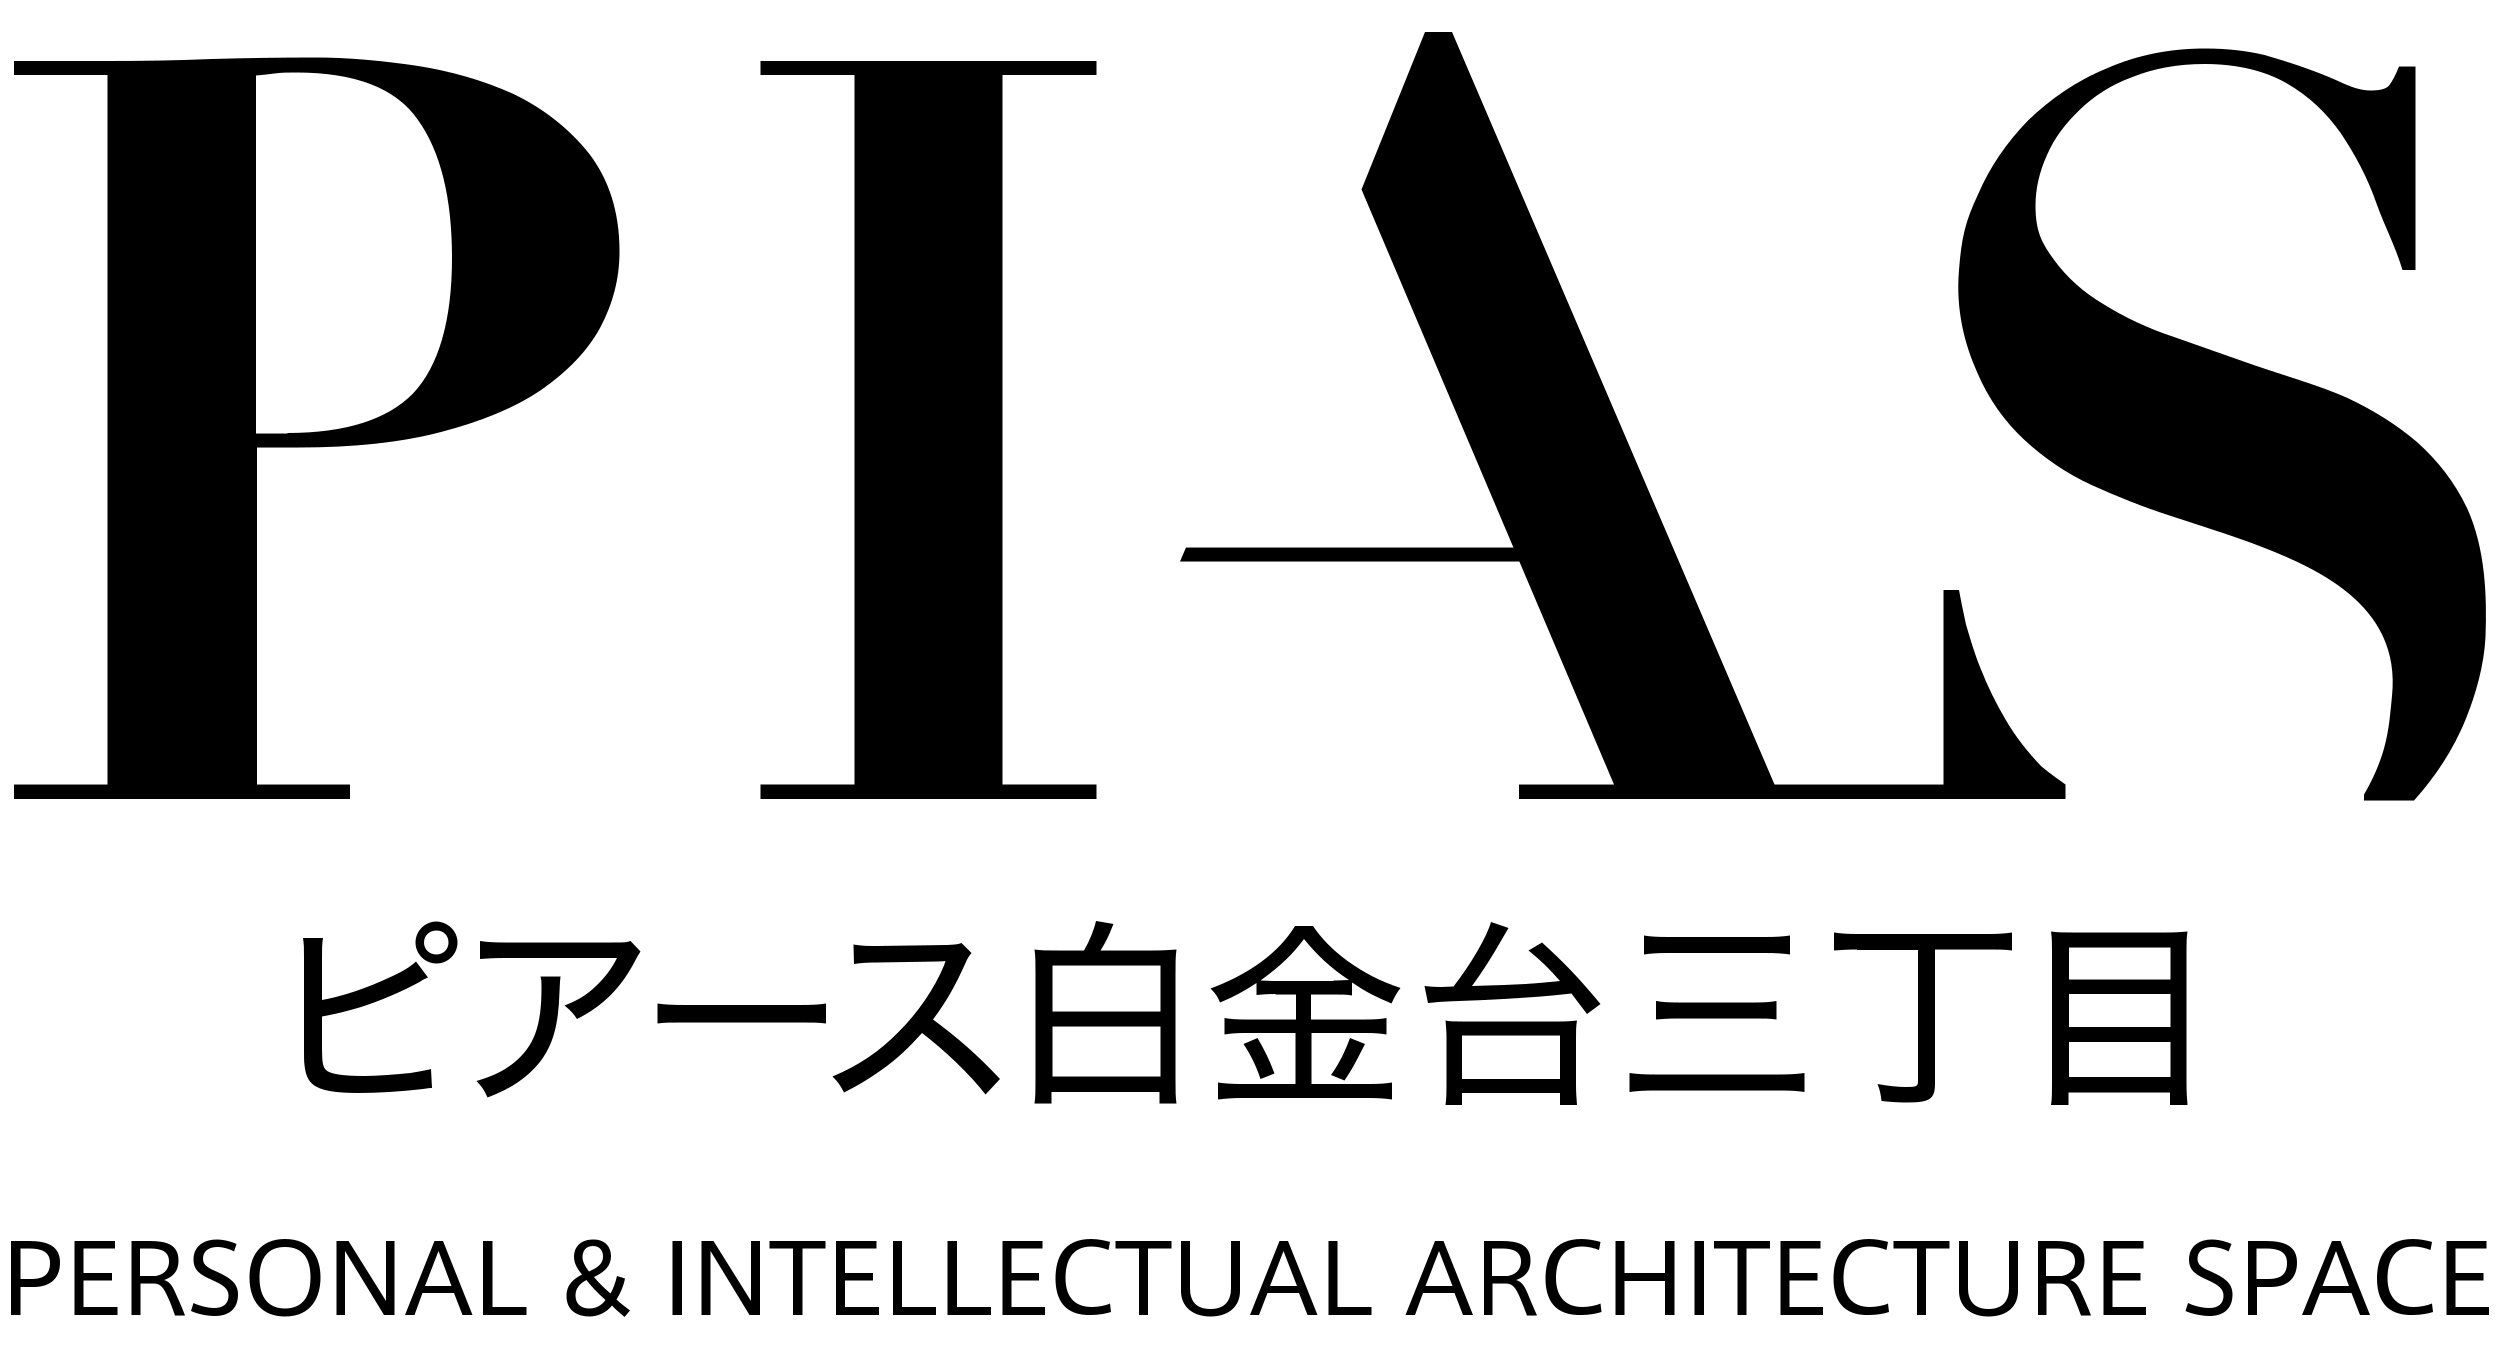<?xml version="1.0" encoding="utf-8"?>
<!-- Generator: Adobe Illustrator 25.4.1, SVG Export Plug-In . SVG Version: 6.00 Build 0)  -->
<svg version="1.1" id="レイヤー_1" xmlns="http://www.w3.org/2000/svg" xmlns:xlink="http://www.w3.org/1999/xlink" x="0px"
	 y="0px" viewBox="0 0 500 270" style="enable-background:new 0 0 500 270;" xml:space="preserve">
<g>
	<path d="M2.2,263v-14.8h3.6c3.7,0,6.2,1,6.2,4.3c0,3.5-2.3,4.9-5.3,4.9H4.1v5.6H2.2 M6.2,255.8c2,0,3.8-0.5,3.8-3.2
		c0-2.2-1.6-2.9-4.2-2.9H4.1v6.1H6.2z"/>
	<polyline points="16.7,254.6 22.4,254.6 22.4,256.1 16.7,256.1 16.7,261.4 23.5,261.4 23.5,263 14.9,263 14.9,248.2 23,248.2 
		23,249.7 16.7,249.7 16.7,254.6 	"/>
	<path d="M33.5,259.3c-0.8-1.8-1.4-2.6-2.8-2.6h-2.6v6.3h-1.8v-14.8h3.6c3.2,0,5.8,0.6,5.8,3.9c0,2.4-1.4,3.4-2.9,3.9
		c1,0.3,1.6,1,2.2,2.4c0.6,1.3,1.5,3.3,2,4.7h-2C34.6,262,34.1,260.5,33.5,259.3 M33.8,252.3c0-2-1.5-2.6-3.8-2.6h-2v5.5h3.1
		C32.5,255,33.8,254.1,33.8,252.3z"/>
	<path d="M46.8,250.3c-0.8-0.5-2.2-0.9-3.3-0.9c-1.3,0-2.9,0.5-2.9,2.4c0,1.3,1.2,1.9,2.9,2.6c2.3,1.1,4.1,2.1,4.1,4.5
		c0,3.1-2.1,4.3-4.6,4.3c-1.6,0-3.5-0.4-4.8-1l0.5-1.6c1.2,0.6,2.9,1,4.2,1c1.4,0,2.8-0.6,2.8-2.5c0-1.4-1.2-2.2-3.3-3.1
		c-2.2-1-3.7-1.8-3.7-4.1c0-2.9,2.4-4,4.6-4c1.6,0,3.2,0.5,4,0.9L46.8,250.3"/>
	<path d="M49.9,255.5c0-4,1.9-7.7,7.1-7.7c5.2,0,7.1,3.7,7.1,7.7c0,3.9-1.8,7.8-7.1,7.8C52.5,263.3,49.9,260.4,49.9,255.5
		 M51.9,255.5c0,4.6,2.3,6.2,5.1,6.2c3,0,5.1-1.8,5.1-6.2c0-3.9-1.6-6.1-5.1-6.1C53.5,249.4,51.9,251.7,51.9,255.5z"/>
	<polyline points="69,263 67.3,263 67.3,248.2 69.7,248.2 77.2,260.2 77.2,248.2 78.9,248.2 78.9,263 76.8,263 69,250.2 69,263 	"/>
	<path d="M86.9,248.2h1.7l5.9,14.8h-2l-1.7-4.4h-6.3l-1.6,4.4H81L86.9,248.2 M90.3,257.2l-2.6-7l-2.7,7H90.3z"/>
	<polyline points="98.5,261.4 105.3,261.4 105.3,263 96.6,263 96.6,248.2 98.5,248.2 98.5,261.4 	"/>
	<path d="M122.4,261.1c-1.1,1.4-2.8,2.2-4.5,2.2c-2.2,0-4.6-1-4.6-4.1c0-2.3,1.4-3.4,3.1-4.3c-1.2-1.4-1.6-2.5-1.6-3.6
		c0-1.7,1.1-3.4,3.9-3.4c2.6,0,3.5,1.8,3.5,3.3c0,1.9-1.1,3.1-3.4,4.2c0.8,1,2,2.2,3.3,3.3c0.5-0.8,1-2.2,1.3-3.5l1.6,0.5
		c-0.3,1.6-1,3.1-1.7,4.2c0.7,0.7,1.8,1.5,2.7,2.2l-1.1,1.3C124,262.6,123.1,261.9,122.4,261.1 M115.1,259.1c0,1.4,0.8,2.6,2.8,2.6
		c1.3,0,2.4-0.6,3.2-1.7c-1.5-1.3-3.1-3-3.8-4C116,256.7,115.1,257.6,115.1,259.1z M120.6,251.3c0-1.1-0.6-2.1-2-2.1
		c-1.6,0-2.1,1.2-2.1,2.2c0,0.9,0.5,1.9,1.3,2.9C119.3,253.6,120.6,252.9,120.6,251.3z"/>
	<rect x="134.5" y="248.2" width="1.9" height="14.8"/>
	<polyline points="142.1,263 140.3,263 140.3,248.2 142.7,248.2 150.2,260.2 150.2,248.2 152,248.2 152,263 149.9,263 142.1,250.2 
		142.1,263 	"/>
	<polyline points="158.6,263 158.6,249.7 153.9,249.7 153.9,248.2 165.1,248.2 165.1,249.7 160.5,249.7 160.5,263 158.6,263 	"/>
	<polyline points="169,254.6 174.6,254.6 174.6,256.1 169,256.1 169,261.4 175.8,261.4 175.8,263 167.2,263 167.2,248.2 
		175.3,248.2 175.3,249.7 169,249.7 169,254.6 	"/>
	<polyline points="180.4,261.4 187.2,261.4 187.2,263 178.6,263 178.6,248.2 180.4,248.2 180.4,261.4 	"/>
	<polyline points="191.4,261.4 198.2,261.4 198.2,263 189.5,263 189.5,248.2 191.4,248.2 191.4,261.4 	"/>
	<polyline points="202.3,254.6 207.8,254.6 207.8,256.1 202.3,256.1 202.3,261.4 209,261.4 209,263 200.5,263 200.5,248.2 
		208.5,248.2 208.5,249.7 202.3,249.7 202.3,254.6 	"/>
	<path d="M211.1,255.7c0-4.1,1.6-7.9,7.1-7.9c1.4,0,2.8,0.3,3.8,0.6l-0.3,1.6c-1-0.4-2.3-0.7-3.4-0.7c-3.9,0-5.2,2.9-5.2,6.3
		c0,3.3,1.4,5.8,5.3,5.8c1.2,0,2.8-0.3,3.6-0.7l0.2,1.7c-0.9,0.3-2.5,0.6-3.9,0.6C212.8,263.2,211.1,259.8,211.1,255.7L211.1,255.7"
		/>
	<polyline points="227.8,263 227.8,249.7 223.1,249.7 223.1,248.2 234.3,248.2 234.3,249.7 229.6,249.7 229.6,263 227.8,263 	"/>
	<path d="M242.1,263.3c-3.6,0-5.9-2-5.9-5.1v-10h1.8v9.4c0,2.3,0.9,4.2,4.1,4.2c3.1,0,4.1-1.9,4.1-4.2v-9.4h1.8v10
		C248,261.3,245.7,263.3,242.1,263.3L242.1,263.3"/>
	<path d="M255.9,248.2h1.7l5.9,14.8h-2l-1.7-4.4h-6.3l-1.7,4.4H250L255.9,248.2 M259.4,257.2l-2.7-7l-2.7,7H259.4z"/>
	<polyline points="267.5,261.4 274.3,261.4 274.3,263 265.7,263 265.7,248.2 267.5,248.2 267.5,261.4 	"/>
	<path d="M287,248.2h1.7l5.9,14.8h-2l-1.7-4.4h-6.3L283,263h-1.9L287,248.2 M290.5,257.2l-2.7-7l-2.7,7H290.5z"/>
	<path d="M303.9,259.3c-0.8-1.8-1.4-2.6-2.8-2.6h-2.6v6.3h-1.7v-14.8h3.5c3.1,0,5.8,0.6,5.8,3.9c0,2.4-1.4,3.4-2.9,3.9
		c1,0.3,1.6,1,2.2,2.4c0.5,1.3,1.4,3.3,2,4.7h-2C305,262,304.4,260.5,303.9,259.3 M304.2,252.3c0-2-1.6-2.6-3.8-2.6h-2v5.5h3.1
		C302.9,255,304.2,254.1,304.2,252.3z"/>
	<path d="M309.1,255.7c0-4.1,1.6-7.9,7.2-7.9c1.4,0,2.8,0.3,3.8,0.6l-0.3,1.6c-1-0.4-2.2-0.7-3.4-0.7c-3.9,0-5.2,2.9-5.2,6.3
		c0,3.3,1.5,5.8,5.3,5.8c1.2,0,2.8-0.3,3.6-0.7l0.2,1.7c-0.9,0.3-2.5,0.6-3.9,0.6C310.8,263.2,309.1,259.8,309.1,255.7L309.1,255.7"
		/>
	<polyline points="324.9,263 323.1,263 323.1,248.2 324.9,248.2 324.9,254.6 333,254.6 333,248.2 334.9,248.2 334.9,263 333,263 
		333,256.2 324.9,256.2 324.9,263 	"/>
	<rect x="338.9" y="248.2" width="1.9" height="14.8"/>
	<polyline points="347.5,263 347.5,249.7 342.8,249.7 342.8,248.2 354,248.2 354,249.7 349.3,249.7 349.3,263 347.5,263 	"/>
	<polyline points="357.9,254.6 363.5,254.6 363.5,256.1 357.9,256.1 357.9,261.4 364.6,261.4 364.6,263 356.1,263 356.1,248.2 
		364.1,248.2 364.1,249.7 357.9,249.7 357.9,254.6 	"/>
	<path d="M366.7,255.7c0-4.1,1.6-7.9,7.1-7.9c1.4,0,2.8,0.3,3.8,0.6l-0.3,1.6c-1-0.4-2.3-0.7-3.4-0.7c-3.9,0-5.2,2.9-5.2,6.3
		c0,3.3,1.5,5.8,5.3,5.8c1.2,0,2.8-0.3,3.6-0.7l0.2,1.7c-0.8,0.3-2.5,0.6-3.9,0.6C368.4,263.2,366.7,259.8,366.7,255.7L366.7,255.7"
		/>
	<polyline points="383.4,263 383.4,249.7 378.7,249.7 378.7,248.2 389.9,248.2 389.9,249.7 385.2,249.7 385.2,263 383.4,263 	"/>
	<path d="M397.7,263.3c-3.6,0-5.9-2-5.9-5.1v-10h1.8v9.4c0,2.3,1,4.2,4.1,4.2c3.1,0,4.1-1.9,4.1-4.2v-9.4h1.8v10
		C403.6,261.3,401.4,263.3,397.7,263.3L397.7,263.3"/>
	<path d="M414.7,259.3c-0.8-1.8-1.4-2.6-2.8-2.6h-2.6v6.3h-1.7v-14.8h3.5c3.1,0,5.8,0.6,5.8,3.9c0,2.4-1.4,3.4-2.9,3.9
		c1,0.3,1.6,1,2.2,2.4c0.6,1.3,1.5,3.3,2,4.7h-2C415.8,262,415.2,260.5,414.7,259.3 M415,252.3c0-2-1.5-2.6-3.8-2.6h-2v5.5h3.1
		C413.7,255,415,254.1,415,252.3z"/>
	<polyline points="422.5,254.6 428.1,254.6 428.1,256.1 422.5,256.1 422.5,261.4 429.2,261.4 429.2,263 420.7,263 420.7,248.2 
		428.7,248.2 428.7,249.7 422.5,249.7 422.5,254.6 	"/>
	<path d="M445.7,250.3c-0.8-0.5-2.2-0.9-3.3-0.9c-1.3,0-2.9,0.5-2.9,2.4c0,1.3,1.2,1.9,2.9,2.6c2.3,1.1,4.1,2.1,4.1,4.5
		c0,3.1-2.1,4.3-4.6,4.3c-1.5,0-3.5-0.4-4.8-1l0.5-1.6c1.2,0.6,2.9,1,4.3,1c1.4,0,2.8-0.6,2.8-2.5c0-1.4-1.2-2.2-3.2-3.1
		c-2.2-1-3.7-1.8-3.7-4.1c0-2.9,2.4-4,4.5-4c1.6,0,3.2,0.5,4,0.9L445.7,250.3"/>
	<path d="M449.6,263v-14.8h3.6c3.7,0,6.2,1,6.2,4.3c0,3.5-2.3,4.9-5.3,4.9h-2.7v5.6H449.6 M453.6,255.8c2,0,3.8-0.5,3.8-3.2
		c0-2.2-1.6-2.9-4.2-2.9h-1.9v6.1H453.6z"/>
	<path d="M466.4,248.2h1.7L474,263h-2l-1.7-4.4H464l-1.7,4.4h-1.9L466.4,248.2 M469.8,257.2l-2.6-7l-2.7,7H469.8z"/>
	<path d="M475.4,255.7c0-4.1,1.6-7.9,7.2-7.9c1.4,0,2.8,0.3,3.8,0.6l-0.3,1.6c-1-0.4-2.3-0.7-3.4-0.7c-3.9,0-5.2,2.9-5.2,6.3
		c0,3.3,1.5,5.8,5.3,5.8c1.2,0,2.7-0.3,3.6-0.7l0.2,1.7c-0.9,0.3-2.5,0.6-3.9,0.6C477.1,263.2,475.4,259.8,475.4,255.7L475.4,255.7"
		/>
	<polyline points="491.1,254.6 496.7,254.6 496.7,256.1 491.1,256.1 491.1,261.4 497.8,261.4 497.8,263 489.3,263 489.3,248.2 
		497.3,248.2 497.3,249.7 491.1,249.7 491.1,254.6 	"/>
	<path d="M388.7,159.8V118h3.1c0.3,1.7,0.8,4.2,1.4,6.9c0.8,2.7,1.7,5.9,3,9c1.3,3.3,2.9,6.6,4.9,10c1.9,3.3,4.4,6.5,7.2,9.4
		c1.5,1.3,4.8,3.6,4.8,3.6v2.9H388.7"/>
	<path d="M472.8,159.8v-0.9c1.7-2.9,3.1-6,4-9.2c1.1-4,1.3-7.6,1.6-10.5c1.9-18.5-15.4-25.9-28.9-30.9c-5-1.8-10.2-3.4-15.6-5.2
		c-5.3-1.7-10.5-3.8-15.6-6.1c-5-2.3-9.5-5.4-13.4-9c-4-3.7-7.2-8.2-9.5-13.6c-2.4-5.4-4.3-12.3-3.6-20.4c0.5-6.4,1.2-9.6,3.8-15.1
		c2.4-5.6,5.8-10.5,10.1-14.9c4.4-4.2,9.5-7.8,15.6-10.3c6.1-2.7,12.7-4,19.7-4c4.6,0,8.5,0.5,11.9,1.3c3.4,1,6.3,1.9,9,2.9
		c2.5,0.9,4.9,1.9,6.8,2.8c2,0.9,3.8,1.4,5.4,1.4c1.9,0,3.2-0.3,3.8-1.1c0.5-0.7,1.2-1.9,1.9-3.7h3.3v40.7h-2.6
		c-1.6-5.2-3.4-8.3-5.2-13.3c-1.8-5.2-4.3-9.8-7.1-14c-2.9-4.1-6.3-7.4-10.8-10c-4.3-2.5-9.9-3.9-16.5-3.9c-5.4,0-10.2,0.9-14.4,2.6
		c-4.2,1.5-7.7,3.8-10.5,6.5c-2.9,2.8-5.1,5.6-6.6,9.1c-1.5,3.3-2.3,6.7-2.3,10.1c0,5.3,1.3,7.6,3.8,11c2.5,3.4,5.8,6.4,9.9,8.8
		c4,2.5,8.8,4.8,14,6.5c5.3,1.9,10.6,3.7,16.2,5.7c5.5,1.9,13.2,4.1,18.5,6.5c5.1,2.4,9.8,5.3,14,8.9c4.1,3.7,7.4,7.9,9.9,13.1
		c3.7,8.1,4,17.7,3.7,25.8c-0.3,5.7-1.9,11.3-3.9,16.3c-2.5,6.2-6.1,11.6-10.4,16.4H472.8"/>
	<path d="M70,156.9v2.9H2.8v-2.9h18.7V15H2.8v-2.8h18.7c7,0,13.9-0.1,20.8-0.4c7.1-0.2,14-0.3,21-0.3c6.1,0,12.7,0.6,19.7,1.6
		c7.2,1.1,13.7,3,19.7,5.7c6,2.9,11.1,6.9,15.1,11.9c3.9,5.1,6.1,11.5,6.1,19.6c0,5.4-1.3,10.4-3.9,15.3c-2.6,4.7-6.5,8.7-11.8,12.4
		c-5.3,3.6-12,6.3-20,8.4c-8,2.1-17.5,3.1-28.4,3.1h-8.4v67.4H70 M57.5,86.6c11.6,0,20-2.7,25.1-7.9c5.1-5.4,7.8-14.5,7.8-27.1
		c0-12.1-2.3-21.3-6.8-27.6c-4.4-6.4-12.6-9.5-24.4-9.5c-1.5,0-2.9,0-4.3,0.2c-1.4,0.2-2.6,0.3-3.7,0.4v71.6H57.5z"/>
	<polyline points="219.3,12.2 219.3,15 200.5,15 200.5,156.9 219.3,156.9 219.3,159.8 152.1,159.8 152.1,156.9 170.9,156.9 
		170.9,15 152.1,15 152.1,12.2 219.3,12.2 	"/>
	<polyline points="272.3,37.9 285,6.4 290.4,6.4 354.9,156.9 400.4,156.9 400.4,159.8 303.8,159.8 303.8,156.9 322.8,156.9 
		272.3,37.9 	"/>
	<polyline points="237.2,109.5 236,112.3 305.4,112.3 305.4,109.5 237.2,109.5 	"/>
	<path d="M64.4,200c3.9-0.7,8.4-2.2,12.6-4.1c3.2-1.4,4.9-2.4,6.2-3.6l2.4,3.2c-0.7,0.3-0.8,0.3-1.7,0.9c-3.7,2-7.7,3.7-11.7,5
		c-2.8,0.8-4.1,1.2-7.8,1.9v5.7l0,0.3v0.5c0,2.7,0.2,3.6,0.8,4.2c0.8,0.8,3.3,1.2,7.6,1.2c2.6,0,6.3-0.3,9.3-0.6
		c1.7-0.3,2.5-0.4,4.1-0.8l0.2,3.8c-0.5,0-0.5,0-1.8,0.2c-4.2,0.5-9.1,0.8-12.8,0.8c-5,0-7.7-0.5-9.2-1.7c-1-0.8-1.5-2-1.7-3.9
		c-0.1-0.7-0.1-1.5-0.1-3.3v-18.1c0-1.9,0-2.8-0.2-4h4c-0.2,1.2-0.2,2.2-0.2,4V200 M91.5,188.5c0,2.3-1.9,4.2-4.2,4.2
		c-2.3,0-4.2-1.9-4.2-4.2c0-2.3,1.9-4.2,4.2-4.2C89.6,184.4,91.5,186.2,91.5,188.5z M84.8,188.5c0,1.4,1.1,2.4,2.5,2.4
		c1.3,0,2.4-1,2.4-2.4c0-1.4-1-2.4-2.4-2.4C85.9,186.1,84.8,187.1,84.8,188.5z"/>
	<path d="M112.1,195.4c-0.1,0.7-0.1,0.7-0.2,2.9c-0.2,6.8-1.3,10.7-4,14.2c-2.5,3-5.4,5.1-10.4,7c-0.7-1.6-1.1-2.1-2.2-3.3
		c3.3-1,5.2-1.9,7.3-3.5c4.2-3.4,5.7-7.3,5.7-15.2c0-1.2,0-1.4-0.2-2.2H112.1 M128.1,190.3c-0.4,0.6-0.5,0.8-1,1.7
		c-2.8,5.5-6.5,9.2-11.7,11.8c-0.8-1.2-1.2-1.6-2.5-2.7c2.8-1.1,4.4-2.1,6.2-3.8c1.8-1.7,3.2-3.5,4.3-5.7h-22.4
		c-2.4,0-3.5,0.1-5,0.2v-3.6c1.4,0.2,2.6,0.3,5,0.3h21.5c2.5,0,2.7,0,3.6-0.3L128.1,190.3z"/>
	<path d="M131.5,200.7c1.3,0.2,2.8,0.3,5.6,0.3h22.7c3.2,0,4-0.1,5.4-0.3v4c-1.5-0.2-2.7-0.2-5.5-0.2h-22.6c-3.2,0-4.2,0-5.6,0.2
		V200.7"/>
	<path d="M197.1,218.9c-3.1-4-8-8.7-12.7-12.3c-2.7,3-4.8,5-7.7,7.1c-2.8,2-4.9,3.3-7.9,4.8c-0.8-1.5-1.1-2-2.3-3.2
		c5.2-2.2,9.3-4.9,13.3-9c3.8-3.8,7.1-8.6,9-13.2l0.2-0.6l0.1-0.3c-0.5,0.1-0.5,0.1-13.7,0.3c-2.2,0-3.2,0.1-4.6,0.3l-0.1-3.9
		c1.3,0.2,2.1,0.3,3.8,0.3h0.9l14-0.2c1.7-0.1,2.1-0.1,2.9-0.4l2,2c-0.4,0.5-0.8,1-1.2,2c-2.1,4.7-3.9,7.8-6.5,11.3
		c5.1,3.8,8.8,7,13.4,11.9L197.1,218.9"/>
	<path d="M216.8,190.1c1.1-1.9,2-4.1,2.4-5.9l3.5,0.6c-0.1,0.2-0.1,0.2-0.3,0.7c-0.6,1.6-1.4,3.2-2.3,4.6h10.5
		c2.1,0,3.3-0.1,4.7-0.2c-0.2,1.4-0.2,2.6-0.2,5v20.8c0,2.5,0,3.7,0.2,5h-3.4v-2.3h-21.6v2.3h-3.4c0.2-1.3,0.2-2.7,0.2-5.1v-20.7
		c0-2.2,0-3.8-0.2-5c1.3,0.2,2.5,0.2,4.6,0.2H216.8 M210.5,202.3h21.6v-9.2h-21.6V202.3z M210.5,215.3h21.6v-10h-21.6V215.3z"/>
	<path d="M255.1,198.8c-1.7,0-2.7,0.1-3.8,0.2v-2.4c-2.6,1.7-4.4,2.7-7.3,3.9c-0.5-1.2-0.8-1.7-1.9-2.8c7.8-2.9,13.7-7.2,16.9-12.5
		h3.6c1.7,2.5,3.8,4.7,6.9,7c3.4,2.4,6.4,4,10.6,5.4c-0.8,1-1.3,2-1.8,3.1c-3.3-1.4-5.1-2.3-7.9-4.2v2.6c-1-0.2-2.1-0.2-3.8-0.2
		h-4.4v5h11c1.9,0,3-0.1,4.1-0.3v3.3c-1.2-0.2-2.3-0.3-4.1-0.3h-10.9v10.2h11.6c1.9,0,3.3-0.1,4.5-0.3v3.4c-1.3-0.2-2.9-0.3-4.6-0.3
		h-25.4c-1.7,0-3.1,0.1-4.8,0.3v-3.4c1.4,0.2,2.8,0.3,4.7,0.3h10.8v-10.2h-10.2c-1.6,0-2.8,0.1-4,0.3v-3.3c1.1,0.2,2.3,0.3,4.1,0.3
		h10.2v-5H255.1 M251.5,207.6c1.4,2.4,2.3,4.2,3.4,7.1l-2.8,1.1c-0.9-2.7-2-4.9-3.4-7L251.5,207.6z M266.7,196.1
		c1.4,0,2.2-0.1,3.1-0.1c-3.7-2.4-6.5-5.1-9-8.2c-2.4,3.2-4.6,5.3-8.7,8.3c1,0,1.6,0.1,2.9,0.1H266.7z M273,208.8
		c-2.3,4.5-2.4,4.7-4.1,7.3l-2.7-1.1c1.5-2.1,2.7-4.4,3.8-7.4L273,208.8z"/>
	<path d="M284.9,197.2c0.8,0.1,2.1,0.2,3.3,0.2l2.5-0.1c3.5-4.5,6.7-10,7.5-12.9l3.5,1.2c-0.1,0.2-0.1,0.2-1.4,2.4
		c-1.7,3-3.7,6.2-5.9,9.2c10.5-0.3,11.6-0.4,17.6-1c-2.5-2.8-3.5-3.8-6.3-6.1l2.7-1.6c4.6,4.2,7.1,6.8,11.7,12.3l-2.7,2
		c-1.5-2-2.1-2.7-3.1-4.1c-5.4,0.6-7.1,0.7-13.7,1.1c-3.6,0.2-5.6,0.3-8.8,0.4c-0.8,0-2.2,0.1-4.2,0.2c-0.7,0.1-0.8,0.1-2,0.2
		L284.9,197.2 M289.1,221c0.2-1.4,0.2-2.6,0.2-4.1v-9.4c0-1.2-0.1-2.3-0.2-3.4c0.8,0.2,1.9,0.2,3.4,0.2h19.4c1.6,0,2.7-0.1,3.5-0.2
		c-0.2,1.2-0.2,2-0.2,3.4v9.4c0,1.6,0.1,2.8,0.2,4.1H312v-2.4h-19.6v2.4H289.1z M292.4,215.8h19.6v-8.7h-19.6V215.8z"/>
	<path d="M360.9,218.4c-1.4-0.2-2.5-0.3-4.9-0.3h-24.9c-2.3,0-3.7,0.1-5.2,0.3v-3.8c1.4,0.2,2.8,0.3,5.1,0.3h24.9
		c2.1,0,3.5-0.1,5-0.3V218.4 M328.8,187.1c1.2,0.2,2.5,0.3,4.8,0.3H353c2.3,0,3.6-0.1,5-0.3v3.8c-1.4-0.2-2.7-0.3-5-0.3h-19.4
		c-2.3,0-3.5,0.1-4.8,0.3V187.1z M331.3,200.2c1,0.2,2.3,0.3,4.3,0.3h15.4c1.9,0,3.1-0.1,4.3-0.3v3.7c-1.3-0.2-2.5-0.2-4.3-0.2
		h-15.4c-1.9,0-3.2,0.1-4.4,0.2V200.2z"/>
	<path d="M371.4,189.9c-1.9,0-3.1,0.1-4.6,0.2v-3.6c1.3,0.2,2.7,0.3,4.5,0.3h26.5c1.9,0,3.2-0.1,4.6-0.3v3.6
		c-1.4-0.2-2.7-0.2-4.5-0.2H387v26.8c0,3.1-1,3.8-5.6,3.8c-1.7,0-3.2-0.1-5.1-0.3c-0.2-1.6-0.3-2.1-0.8-3.4c2.2,0.4,4.1,0.6,5.7,0.6
		c2.1,0,2.4-0.1,2.4-1.2v-26.2H371.4"/>
	<path d="M433.3,186.5c1.9,0,3-0.1,4.2-0.2c-0.2,1.3-0.2,2.3-0.2,3.8v26.4c0,2,0.1,3.2,0.2,4.5h-3.5v-2.5h-20.3v2.5h-3.5
		c0.2-1.2,0.2-2.5,0.2-4.3v-26.3c0-1.6,0-2.8-0.2-4.1c1.3,0.2,2.5,0.2,4.4,0.2H433.3 M413.8,195.9h20.3v-6.4h-20.3V195.9z
		 M413.8,205.4h20.3v-6.6h-20.3V205.4z M413.8,215.4h20.3v-7h-20.3V215.4z"/>
</g>
</svg>
